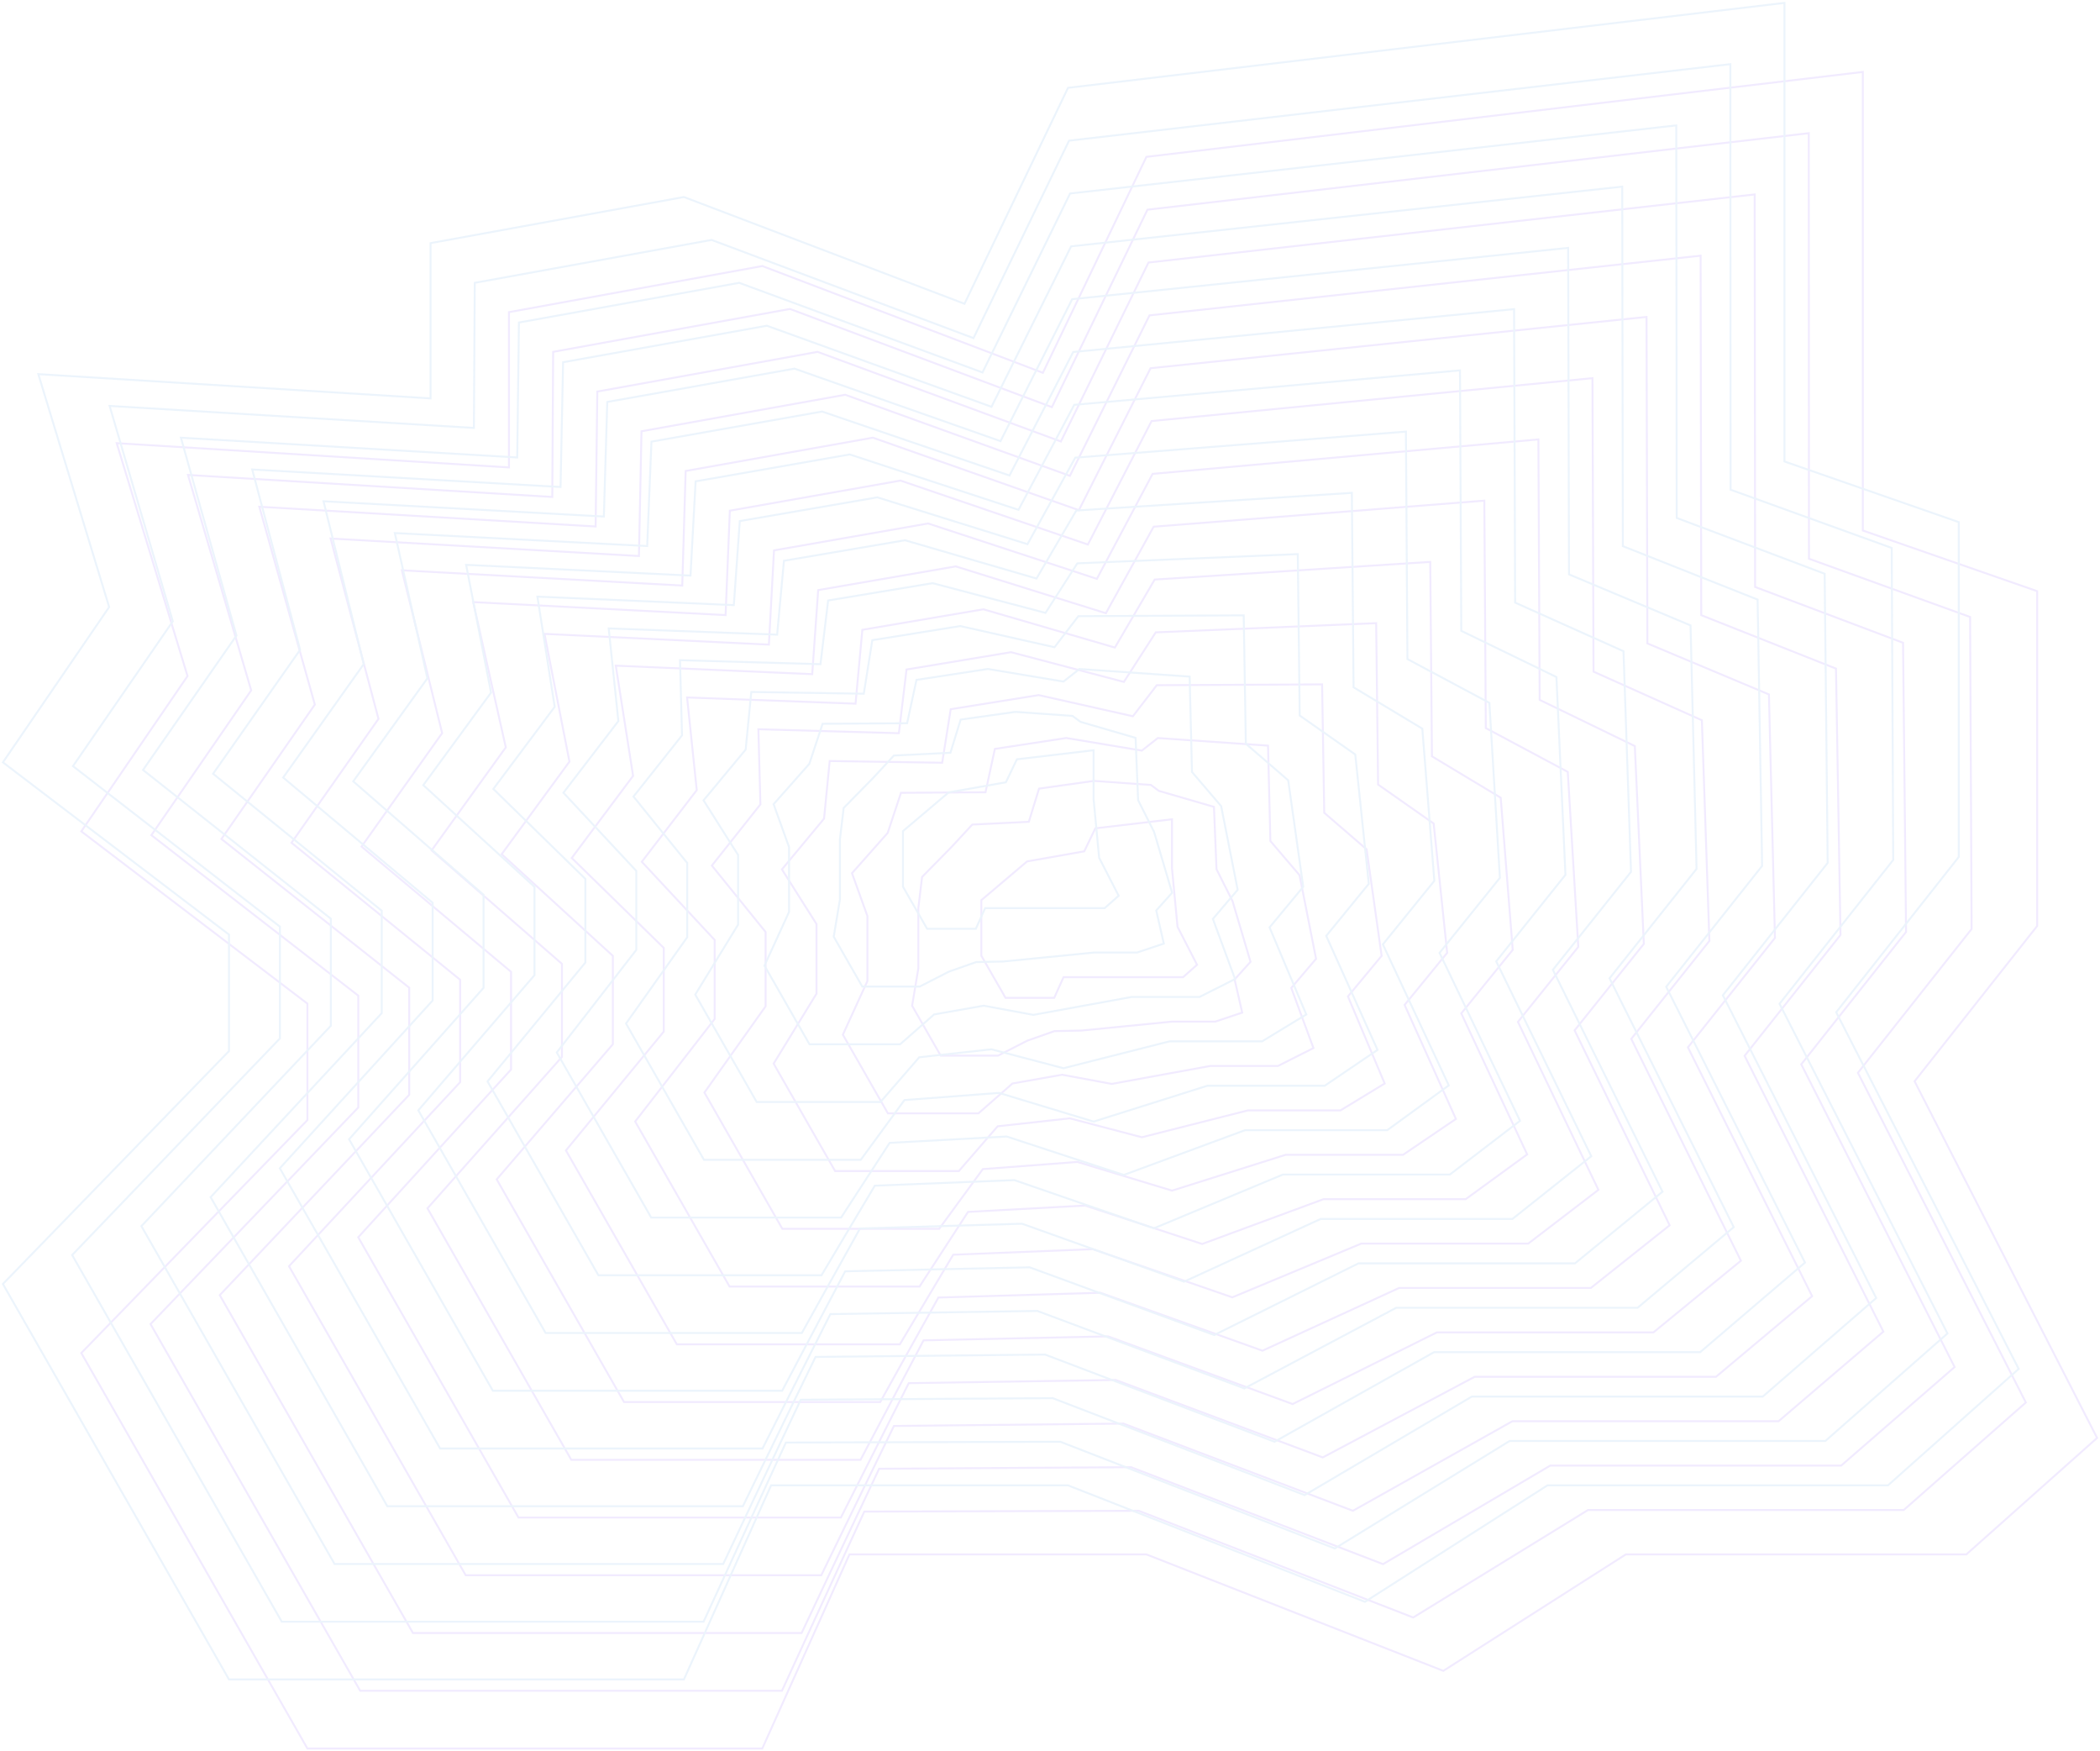 <svg width="722" height="602" viewBox="0 0 722 602" fill="none" xmlns="http://www.w3.org/2000/svg">
<g opacity="0.08">
<path d="M27.952 465.063L105.685 385.003L105.685 344.972L27.952 285.76L64.477 232.387L40.127 152.326L174.99 160.665L174.99 107.292L262.09 91.446L358.554 128.141L394.143 53.918L640.456 24.729L640.456 182.349L700.396 203.198L700.396 318.285L658.251 371.659L721 494.252L676.045 534.283L558.976 534.283L496.227 574.313L394.143 534.283L292.059 534.283L262.09 601L105.685 601L27.952 465.063Z" stroke="#5200FF" stroke-width="0.669"/>
<path d="M345.712 342.985L337.394 328.506L337.394 309.409L353.128 296.085L372.772 292.621L376.58 284.716L402.938 281.607L402.938 298.395L404.843 318.558L411.557 331.615L406.747 335.879L394.219 335.879L365.656 335.879L362.449 342.985L345.712 342.985Z" stroke="#5200FF" stroke-width="0.669"/>
<path d="M51.755 455.116L123.189 380.657L123.189 342.237L52.04 287.068L86.361 237.287L64.639 163.251L189.884 170.816L190.177 120.94L271.59 106.194L361.649 139.946L394.5 72.078L621.866 45.781L621.939 192.051L677.341 212.072L677.857 319.311L638.77 368.743L696.507 482.07L654.528 519.021L545.983 519.021L485.864 555.972L391.509 519.294L297.154 519.568L268.846 581.153L123.829 581.153L51.755 455.116Z" stroke="#5200FF" stroke-width="0.669"/>
<path d="M75.559 445.169L140.693 376.311L140.693 339.501L76.129 288.374L108.246 242.187L89.153 174.177L204.779 180.967L205.365 134.588L281.092 120.941L364.743 151.751L394.857 90.239L603.276 66.832L603.422 201.753L654.287 220.946L655.32 320.337L619.289 365.827L672.014 469.888L633.012 503.76L532.99 503.76L475.5 537.631L388.875 504.306L302.249 504.853L275.603 561.306L141.973 561.306L75.559 445.169Z" stroke="#5200FF" stroke-width="0.669"/>
<path d="M99.361 435.222L158.197 371.966L158.197 336.766L100.217 289.681L130.129 247.087L113.665 185.102L219.672 191.118L220.551 148.237L290.592 135.689L367.837 163.557L395.213 108.399L584.685 87.883L584.904 211.456L631.231 229.82L632.781 321.362L599.807 362.911L647.52 457.705L611.494 488.498L519.996 488.498L465.136 519.291L386.239 489.318L307.343 490.138L282.358 541.459L160.116 541.459L99.361 435.222Z" stroke="#5200FF" stroke-width="0.669"/>
<path d="M123.165 425.275L175.7 367.62L175.7 334.031L124.306 290.988L152.013 251.987L138.177 196.028L234.566 201.268L235.738 161.885L300.093 150.437L370.931 175.362L395.57 126.56L566.094 108.935L566.387 221.158L608.176 238.694L610.243 322.388L580.325 359.995L623.027 445.523L589.977 473.237L507.002 473.237L454.772 500.95L383.605 474.33L312.438 475.423L289.115 521.612L178.26 521.612L123.165 425.275Z" stroke="#5200FF" stroke-width="0.669"/>
<path d="M146.968 415.327L193.205 363.275L193.205 331.296L148.394 292.295L173.898 256.888L162.69 206.953L249.461 211.419L250.926 175.533L309.594 165.184L374.026 187.168L395.927 144.72L547.504 129.986L547.87 230.861L585.122 247.569L587.705 323.414L560.844 357.079L598.534 433.341L568.461 457.975L494.009 457.975L444.408 482.609L380.971 459.342L317.533 460.708L295.871 501.765L196.404 501.765L146.968 415.327Z" stroke="#5200FF" stroke-width="0.669"/>
<path d="M170.771 405.379L210.708 358.928L210.708 328.559L172.482 293.601L195.781 261.786L187.203 217.877L264.354 221.568L266.112 189.18L319.094 179.93L377.12 198.972L396.283 162.88L528.913 151.037L529.352 240.562L562.067 256.441L565.166 324.438L541.363 354.162L574.04 421.157L546.943 442.712L481.015 442.712L434.044 464.267L378.336 444.352L322.627 445.992L302.627 481.916L214.547 481.917L170.771 405.379Z" stroke="#5200FF" stroke-width="0.669"/>
<path d="M194.574 395.432L228.212 354.582L228.212 325.824L196.571 294.908L217.665 266.687L211.715 228.803L279.248 231.719L281.299 202.828L328.595 194.678L380.214 210.777L396.64 181.04L510.323 172.088L510.835 250.264L539.012 265.316L542.628 325.464L521.881 351.246L549.547 408.975L525.426 427.451L468.021 427.451L423.68 445.926L375.701 429.364L327.722 431.277L309.384 462.07L232.691 462.07L194.574 395.432Z" stroke="#5200FF" stroke-width="0.669"/>
<path d="M218.377 385.484L245.715 350.237L245.715 323.088L220.659 296.215L239.549 271.587L236.227 239.728L294.142 241.87L296.486 216.477L338.096 209.426L383.308 222.582L396.996 199.201L491.731 193.14L492.317 259.967L515.957 274.19L520.089 326.489L502.399 348.33L525.053 396.793L503.909 412.189L455.027 412.189L413.316 427.585L373.066 414.375L332.816 416.562L316.139 442.222L250.834 442.222L218.377 385.484Z" stroke="#5200FF" stroke-width="0.669"/>
<path d="M242.181 375.537L263.219 345.891L263.219 320.353L244.748 297.522L261.433 276.487L260.74 250.654L309.036 252.021L311.673 230.125L347.597 224.173L386.402 234.388L397.353 217.361L473.141 214.191L473.801 269.669L492.903 283.064L497.551 327.515L482.918 345.414L500.561 384.61L482.392 396.928L442.034 396.928L402.952 409.245L370.432 399.387L337.911 401.847L322.896 422.375L268.978 422.375L242.181 375.537Z" stroke="#5200FF" stroke-width="0.669"/>
<path d="M265.984 365.588L280.724 341.544L280.724 317.616L268.837 298.827L283.318 281.386L285.253 261.578L323.931 262.17L326.86 243.772L357.098 238.92L389.497 246.192L397.71 235.52L454.551 235.241L455.284 279.37L469.848 291.937L475.014 328.539L463.438 342.496L476.068 372.427L460.875 381.665L429.041 381.665L392.589 390.902L367.798 384.398L343.006 387.131L329.653 402.527L287.122 402.527L265.984 365.588Z" stroke="#5200FF" stroke-width="0.669"/>
<path d="M289.787 355.643L298.227 337.2L298.227 314.882L292.925 300.136L305.201 286.288L309.766 272.505L338.824 272.322L342.047 257.422L366.598 253.669L392.591 257.999L398.066 253.682L435.96 256.294L436.766 289.074L446.793 300.812L452.475 329.566L443.956 339.582L451.574 360.246L439.358 366.405L416.047 366.405L382.225 372.563L365.163 369.411L348.1 372.417L336.409 382.681L305.265 382.681L289.787 355.643Z" stroke="#5200FF" stroke-width="0.669"/>
<path d="M313.591 345.694L315.731 332.853L315.731 312.146L317.014 301.441L327.086 291.186L334.279 283.429L353.719 282.472L357.234 271.069L376.1 268.415L395.685 269.803L398.423 271.842L417.37 277.345L418.249 298.775L423.739 309.685L429.937 330.591L424.475 336.664L427.081 348.062L417.841 351.142L403.054 351.142L371.861 354.221L362.528 354.421L353.196 357.701L343.165 362.833L323.41 362.833L313.591 345.694Z" stroke="#5200FF" stroke-width="0.669"/>
<path d="M1 441.335L78.734 361.274L78.734 321.243L1 262.032L37.526 208.658L13.175 128.597L148.039 136.937L148.039 83.563L235.138 67.717L331.603 104.412L367.192 30.189L613.505 1L613.505 158.62L673.444 179.469L673.444 294.556L631.299 347.93L694.048 470.523L649.094 510.554L532.025 510.554L469.276 550.584L367.192 510.554L265.108 510.554L235.138 577.271L78.734 577.271L1 441.335Z" stroke="#0B76DA" stroke-width="0.669"/>
<path d="M318.761 319.256L310.442 304.777L310.442 285.68L326.177 272.356L345.821 268.892L349.629 260.987L375.987 257.878L375.987 274.666L377.891 294.829L384.606 307.886L379.796 312.15L367.268 312.15L338.705 312.15L335.498 319.256L318.761 319.256Z" stroke="#0B76DA" stroke-width="0.669"/>
<path d="M24.803 431.387L96.237 356.928L96.237 318.508L25.088 263.339L59.41 213.558L37.688 139.523L162.933 147.088L163.226 97.211L244.639 82.465L334.697 116.217L367.548 48.349L594.914 22.052L594.987 168.322L650.389 188.343L650.906 295.582L611.818 345.014L669.555 458.341L627.577 495.292L519.031 495.292L458.912 532.243L364.557 495.566L270.202 495.839L241.894 557.424L96.877 557.424L24.803 431.387Z" stroke="#0B76DA" stroke-width="0.669"/>
<path d="M48.607 421.44L113.742 352.583L113.742 315.773L49.177 264.646L81.294 218.458L62.201 150.448L177.827 157.238L178.413 110.859L254.14 97.213L337.792 128.023L367.905 66.51L576.324 43.103L576.471 178.025L627.335 197.217L628.368 296.608L592.337 342.098L645.062 446.159L606.06 480.031L506.038 480.031L448.549 513.903L361.923 480.577L275.297 481.124L248.651 537.577L115.022 537.577L48.607 421.44Z" stroke="#0B76DA" stroke-width="0.669"/>
<path d="M72.41 411.493L131.245 348.237L131.245 313.037L73.265 265.953L103.177 223.358L86.713 161.373L192.721 167.389L193.599 124.508L263.64 111.96L340.885 139.828L368.261 84.671L557.733 64.155L557.953 187.727L604.28 206.091L605.829 297.633L572.855 339.182L620.568 433.977L584.543 464.769L493.044 464.769L438.184 495.562L359.288 465.589L280.392 466.409L255.407 517.73L133.165 517.73L72.41 411.493Z" stroke="#0B76DA" stroke-width="0.669"/>
<path d="M96.213 401.546L148.749 343.892L148.749 310.302L97.354 267.26L125.061 228.259L111.226 172.299L207.615 177.54L208.786 138.156L273.141 126.708L343.98 151.634L368.618 102.831L539.142 85.206L539.435 197.43L581.225 214.966L583.291 298.659L553.374 336.266L596.075 421.794L563.025 449.508L480.05 449.508L427.82 477.221L356.653 450.601L285.486 451.694L262.163 497.883L151.308 497.883L96.213 401.546Z" stroke="#0B76DA" stroke-width="0.669"/>
<path d="M120.017 391.598L166.253 339.546L166.253 307.567L121.443 268.567L146.946 233.159L135.739 183.224L222.509 187.69L223.974 151.804L282.642 141.455L347.074 163.439L368.975 120.992L520.552 106.258L520.919 207.132L558.171 223.84L560.753 299.685L533.893 333.35L571.582 409.612L541.509 434.246L467.057 434.246L417.457 458.88L354.019 435.613L290.581 436.979L268.92 478.036L169.452 478.036L120.017 391.598Z" stroke="#0B76DA" stroke-width="0.669"/>
<path d="M143.819 381.65L183.756 335.199L183.756 304.83L145.531 269.872L168.829 238.058L160.251 194.149L237.403 197.84L239.16 165.451L292.143 156.202L350.168 175.243L369.331 139.151L501.961 127.308L502.401 216.833L535.115 232.713L538.214 300.709L514.411 330.433L547.089 397.428L519.991 418.983L454.063 418.983L407.092 440.538L351.384 420.623L295.675 422.263L275.676 458.188L187.596 458.188L143.819 381.65Z" stroke="#0B76DA" stroke-width="0.669"/>
<path d="M167.623 371.703L201.26 330.853L201.26 302.095L169.619 271.179L190.713 242.958L184.763 205.074L252.297 207.99L254.347 179.1L301.644 170.949L353.262 187.048L369.688 157.311L483.371 148.359L483.884 226.535L512.061 241.587L515.676 301.735L494.93 327.517L522.595 385.246L498.474 403.722L441.07 403.722L396.729 422.197L348.749 405.635L300.77 407.548L282.432 438.341L205.739 438.341L167.623 371.703Z" stroke="#0B76DA" stroke-width="0.669"/>
<path d="M191.426 361.755L218.764 326.508L218.764 299.359L193.708 272.486L212.597 247.858L209.276 215.999L267.191 218.141L269.534 192.748L311.144 185.697L356.356 198.854L370.044 175.472L464.78 169.411L465.366 236.238L489.006 250.461L493.138 302.761L475.448 324.601L498.102 373.064L476.957 388.46L428.076 388.46L386.365 403.857L346.115 390.647L305.865 392.833L289.188 418.494L223.883 418.494L191.426 361.755Z" stroke="#0B76DA" stroke-width="0.669"/>
<path d="M215.229 351.808L236.268 322.162L236.268 296.624L217.797 273.793L234.482 252.758L233.789 226.925L282.085 228.292L284.722 206.396L320.646 200.445L359.451 210.659L370.402 193.632L446.19 190.462L446.849 245.94L465.951 259.335L470.6 303.786L455.967 321.685L473.609 360.882L455.441 373.199L415.083 373.199L376.001 385.516L343.481 375.658L310.96 378.118L295.945 398.647L242.027 398.647L215.229 351.808Z" stroke="#0B76DA" stroke-width="0.669"/>
<path d="M239.032 341.86L253.771 317.815L253.771 293.887L241.885 275.099L256.365 257.657L258.301 237.849L296.979 238.441L299.908 220.043L330.146 215.191L362.545 222.463L370.758 211.792L427.599 211.513L428.332 255.641L442.896 268.208L448.061 304.811L436.485 318.767L449.116 348.698L433.923 357.936L402.089 357.936L365.637 367.174L340.845 360.669L316.054 363.402L302.701 378.798L260.17 378.798L239.032 341.86Z" stroke="#0B76DA" stroke-width="0.669"/>
<path d="M262.836 331.914L271.276 313.471L271.276 291.153L265.974 276.407L278.25 262.559L282.814 248.776L311.873 248.593L315.096 233.693L339.647 229.94L365.64 234.27L371.115 229.954L409.009 232.565L409.815 265.345L419.842 277.083L425.524 305.838L417.004 315.853L424.623 336.517L412.407 342.676L389.096 342.676L355.273 348.834L338.211 345.682L321.149 348.688L309.457 358.953L278.314 358.953L262.836 331.914Z" stroke="#0B76DA" stroke-width="0.669"/>
<path d="M286.639 321.965L288.779 309.124L288.779 288.417L290.062 277.713L300.133 267.458L307.327 259.7L326.767 258.743L330.282 247.34L349.148 244.686L368.733 246.074L371.471 248.113L390.418 253.616L391.297 275.046L396.786 285.956L402.985 306.862L397.523 312.935L400.129 324.334L390.889 327.413L376.102 327.413L344.909 330.492L335.576 330.692L326.243 333.972L316.213 339.104L296.457 339.104L286.639 321.965Z" stroke="#0B76DA" stroke-width="0.669"/>
</g>
</svg>
